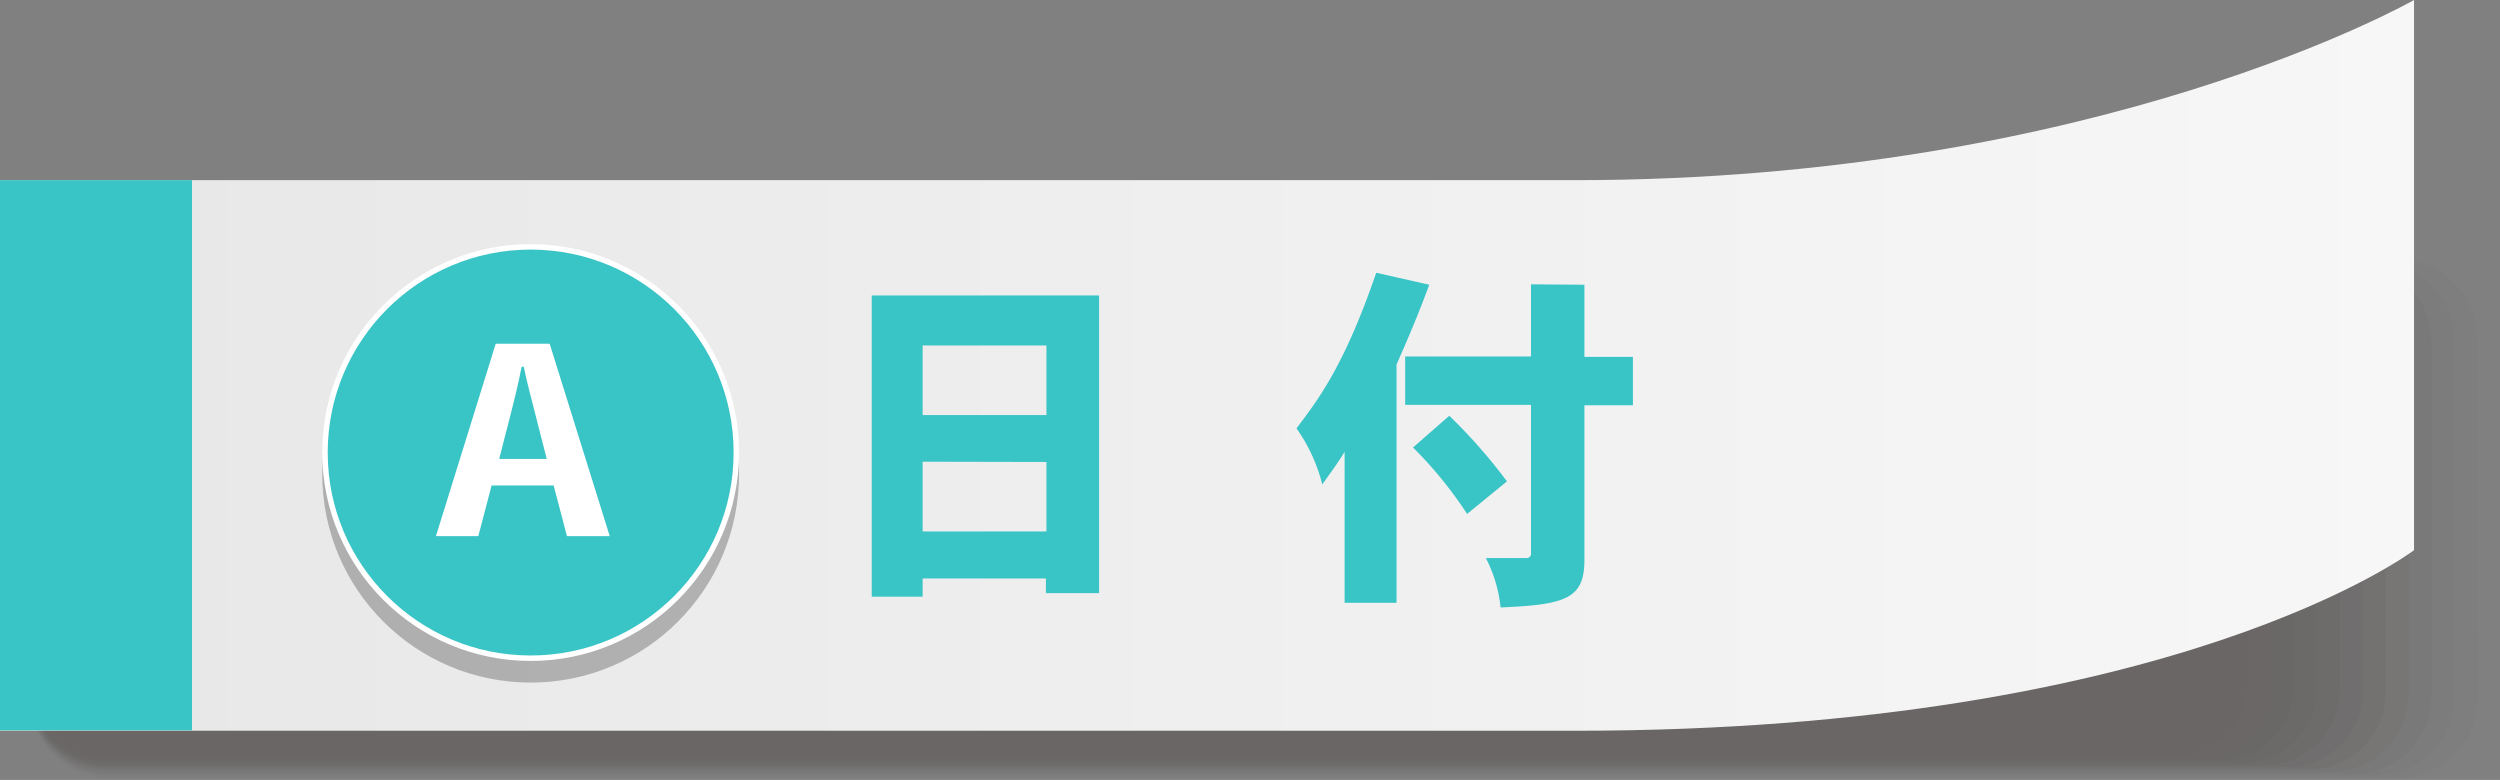 <svg xmlns="http://www.w3.org/2000/svg" xmlns:xlink="http://www.w3.org/1999/xlink" viewBox="0 0 188.16 58.7"><rect x="0" y="0" width="188.16" height="58.7" fill="#808080" stroke="none"/><defs><style>.cls-1{isolation:isolate;}.cls-2{mix-blend-mode:multiply;}.cls-2,.cls-27{opacity:0.25;}.cls-3{opacity:0;}.cls-4{fill:#231815;}.cls-5{opacity:0.05;}.cls-6{opacity:0.1;}.cls-7{opacity:0.14;}.cls-8{opacity:0.19;}.cls-9{opacity:0.24;}.cls-10{opacity:0.29;}.cls-11{opacity:0.33;}.cls-12{opacity:0.38;}.cls-13{opacity:0.43;}.cls-14{opacity:0.48;}.cls-15{opacity:0.52;}.cls-16{opacity:0.57;}.cls-17{opacity:0.62;}.cls-18{opacity:0.67;}.cls-19{opacity:0.71;}.cls-20{opacity:0.76;}.cls-21{opacity:0.81;}.cls-22{opacity:0.86;}.cls-23{opacity:0.9;}.cls-24{opacity:0.95;}.cls-25{fill:url(#新規グラデーションスウォッチ_1);}.cls-26{fill:#39c4c6;}.cls-27{mix-blend-mode:overlay;}.cls-28,.cls-29{fill:none;stroke-miterlimit:10;stroke-width:0.41px;}.cls-28{stroke:#000;}.cls-29{stroke:#fff;}.cls-30{fill:#fff;}</style><linearGradient id="新規グラデーションスウォッチ_1" y1="27.49" x2="181.69" y2="27.49" gradientUnits="userSpaceOnUse"><stop offset="0" stop-color="#e7e7e8"/><stop offset="1" stop-color="#f7f7f7"/></linearGradient></defs><g class="cls-1"><g id="レイヤー_2" data-name="レイヤー 2"><g id="レイヤー_1-2" data-name="レイヤー 1"><g class="cls-2"><g class="cls-3"><path class="cls-4" d="M188.16,52.8a5.92,5.92,0,0,1-5.9,5.9H8.2a6,6,0,0,1-6-5.9L1.8,25.3a5.82,5.82,0,0,1,5.82-5.91H182.26a5.92,5.92,0,0,1,5.9,5.91Z"/></g><g class="cls-5"><path class="cls-4" d="M186.44,52.68a5.88,5.88,0,0,1-5.86,5.86H8.15a6,6,0,0,1-5.94-5.86L1.8,25.41a5.77,5.77,0,0,1,5.77-5.86h173a5.88,5.88,0,0,1,5.86,5.86Z"/></g><g class="cls-6"><path class="cls-4" d="M184.72,52.56a5.84,5.84,0,0,1-5.82,5.82H8.11a5.94,5.94,0,0,1-5.9-5.81l-.41-27a5.73,5.73,0,0,1,5.73-5.82H178.9a5.84,5.84,0,0,1,5.82,5.82Z"/></g><g class="cls-7"><path class="cls-4" d="M183,52.45a5.79,5.79,0,0,1-5.77,5.77H8.06a5.89,5.89,0,0,1-5.85-5.77L1.8,25.64a5.67,5.67,0,0,1,5.68-5.76H177.22A5.78,5.78,0,0,1,183,25.64Z"/></g><g class="cls-8"><path class="cls-4" d="M181.27,52.33a5.74,5.74,0,0,1-5.72,5.72H8A5.85,5.85,0,0,1,2.2,52.33L1.8,25.76A5.63,5.63,0,0,1,7.43,20H175.55a5.74,5.74,0,0,1,5.72,5.72Z"/></g><g class="cls-9"><path class="cls-4" d="M179.54,52.22a5.68,5.68,0,0,1-5.67,5.67H8A5.8,5.8,0,0,1,2.2,52.22L1.8,25.87A5.59,5.59,0,0,1,7.39,20.2H173.87a5.69,5.69,0,0,1,5.67,5.68Z"/></g><g class="cls-10"><path class="cls-4" d="M177.82,52.1a5.64,5.64,0,0,1-5.63,5.63H7.92A5.75,5.75,0,0,1,2.2,52.1L1.8,26a5.54,5.54,0,0,1,5.54-5.63H172.19A5.64,5.64,0,0,1,177.82,26Z"/></g><g class="cls-11"><path class="cls-4" d="M176.1,52a5.6,5.6,0,0,1-5.59,5.58H7.87A5.71,5.71,0,0,1,2.2,52L1.8,26.11a5.5,5.5,0,0,1,5.5-5.59H170.51a5.61,5.61,0,0,1,5.59,5.59Z"/></g><g class="cls-12"><path class="cls-4" d="M174.37,51.87a5.55,5.55,0,0,1-5.54,5.54H7.83A5.66,5.66,0,0,1,2.2,51.87L1.8,26.22a5.46,5.46,0,0,1,5.45-5.54H168.83a5.56,5.56,0,0,1,5.54,5.54Z"/></g><g class="cls-13"><path class="cls-4" d="M172.65,51.75a5.52,5.52,0,0,1-5.5,5.5H7.78a5.62,5.62,0,0,1-5.58-5.5L1.8,26.34a5.41,5.41,0,0,1,5.41-5.5H167.15a5.52,5.52,0,0,1,5.5,5.5Z"/></g><g class="cls-14"><path class="cls-4" d="M170.92,51.64a5.47,5.47,0,0,1-5.45,5.45H7.73A5.58,5.58,0,0,1,2.2,51.64L1.8,26.45A5.36,5.36,0,0,1,7.16,21H165.47a5.46,5.46,0,0,1,5.45,5.44Z"/></g><g class="cls-15"><path class="cls-4" d="M169.2,51.52a5.42,5.42,0,0,1-5.4,5.4H7.69a5.51,5.51,0,0,1-5.49-5.4l-.4-25a5.31,5.31,0,0,1,5.32-5.4H163.8a5.42,5.42,0,0,1,5.4,5.4Z"/></g><g class="cls-16"><path class="cls-4" d="M167.48,51.41a5.38,5.38,0,0,1-5.36,5.35H7.64A5.47,5.47,0,0,1,2.2,51.41L1.8,26.69a5.27,5.27,0,0,1,5.27-5.36H162.12a5.38,5.38,0,0,1,5.36,5.36Z"/></g><g class="cls-17"><path class="cls-4" d="M165.75,51.29a5.33,5.33,0,0,1-5.31,5.31H7.59a5.44,5.44,0,0,1-5.4-5.31L1.8,26.8A5.22,5.22,0,0,1,7,21.49H160.44a5.33,5.33,0,0,1,5.31,5.31Z"/></g><g class="cls-18"><path class="cls-4" d="M164,51.17a5.28,5.28,0,0,1-5.27,5.27H7.55a5.39,5.39,0,0,1-5.36-5.27L1.8,26.92A5.18,5.18,0,0,1,7,21.65H158.76A5.28,5.28,0,0,1,164,26.92Z"/></g><g class="cls-19"><path class="cls-4" d="M162.3,51.06a5.24,5.24,0,0,1-5.22,5.22H7.5a5.35,5.35,0,0,1-5.31-5.22L1.8,27a5.13,5.13,0,0,1,5.13-5.22H157.08A5.24,5.24,0,0,1,162.3,27Z"/></g><g class="cls-20"><path class="cls-4" d="M160.58,50.94a5.19,5.19,0,0,1-5.18,5.18H7.45a5.3,5.3,0,0,1-5.26-5.18L1.8,27.15A5.09,5.09,0,0,1,6.89,22H155.4a5.19,5.19,0,0,1,5.18,5.18Z"/></g><g class="cls-21"><path class="cls-4" d="M158.86,50.83A5.15,5.15,0,0,1,153.73,56H7.41a5.25,5.25,0,0,1-5.22-5.13L1.8,27.26a5,5,0,0,1,5-5.12H153.73a5.14,5.14,0,0,1,5.13,5.13Z"/></g><g class="cls-22"><path class="cls-4" d="M157.13,50.71a5.1,5.1,0,0,1-5.08,5.09H7.36a5.21,5.21,0,0,1-5.17-5.09L1.8,27.38a5,5,0,0,1,5-5.08H152.05a5.09,5.09,0,0,1,5.08,5.08Z"/></g><g class="cls-23"><path class="cls-4" d="M155.41,50.59a5.05,5.05,0,0,1-5,5H7.31a5.14,5.14,0,0,1-5.12-5L1.8,27.5a5,5,0,0,1,5-5H150.37a5.06,5.06,0,0,1,5,5Z"/></g><g class="cls-24"><path class="cls-4" d="M153.68,50.48a5,5,0,0,1-5,5H7.27a5.1,5.1,0,0,1-5.08-5L1.8,27.61a4.9,4.9,0,0,1,4.91-5h142a5,5,0,0,1,5,5Z"/></g><path class="cls-4" d="M152,50.36a5,5,0,0,1-5,5H7.22a5.06,5.06,0,0,1-5-5L1.8,27.73a4.86,4.86,0,0,1,4.86-4.95H147a5,5,0,0,1,5,4.95Z"/></g><path class="cls-25" d="M181.69,41.41S163.81,55,118.51,55H0V13.56H118.51C158,13.56,181.69,0,181.69,0Z"/><rect class="cls-26" y="13.56" width="14.45" height="41.41"/><g class="cls-27"><circle cx="39.94" cy="35.69" r="15.48"/><circle class="cls-28" cx="39.94" cy="35.69" r="15.48"/></g><circle class="cls-26" cx="39.94" cy="34.06" r="15.48"/><circle class="cls-29" cx="39.94" cy="34.06" r="15.48"/><path class="cls-26" d="M82.72,22.24v22.4h-4v-1.1H69.44v1.37H65.61V22.24Zm-13.28,9h9.32V26H69.44Zm0,3.51V40h9.32V34.77Z"/><path class="cls-26" d="M107.57,21.43c-.73,2-1.57,4-2.46,6V45.37H101.2V34c-.46.78-1.06,1.59-1.68,2.46a12.66,12.66,0,0,0-1.94-4.22c1.67-2.21,3.62-4.77,6-11.71Zm11.68,0v5.43h3.65v3.64h-3.65V42.13c0,2.92-1.37,3.38-6.31,3.59A10.42,10.42,0,0,0,111.83,42h3.08a.32.32,0,0,0,.32-.35V30.47h-9.47V26.83h9.47V21.4Zm-10.17,9.86a40.94,40.94,0,0,1,4.34,4.94l-3,2.45a30.63,30.63,0,0,0-4.07-5Z"/><path class="cls-30" d="M37,36.54l-1,3.81H32.81l4.5-14.48h4.06l4.52,14.48H42.67l-1-3.81Zm3.26-5.48c-.27-1.1-.57-2.14-.84-3.46h-.16c-.25,1.3-.53,2.4-.8,3.48l-.89,3.46h3.58Z"/></g></g></g></svg>